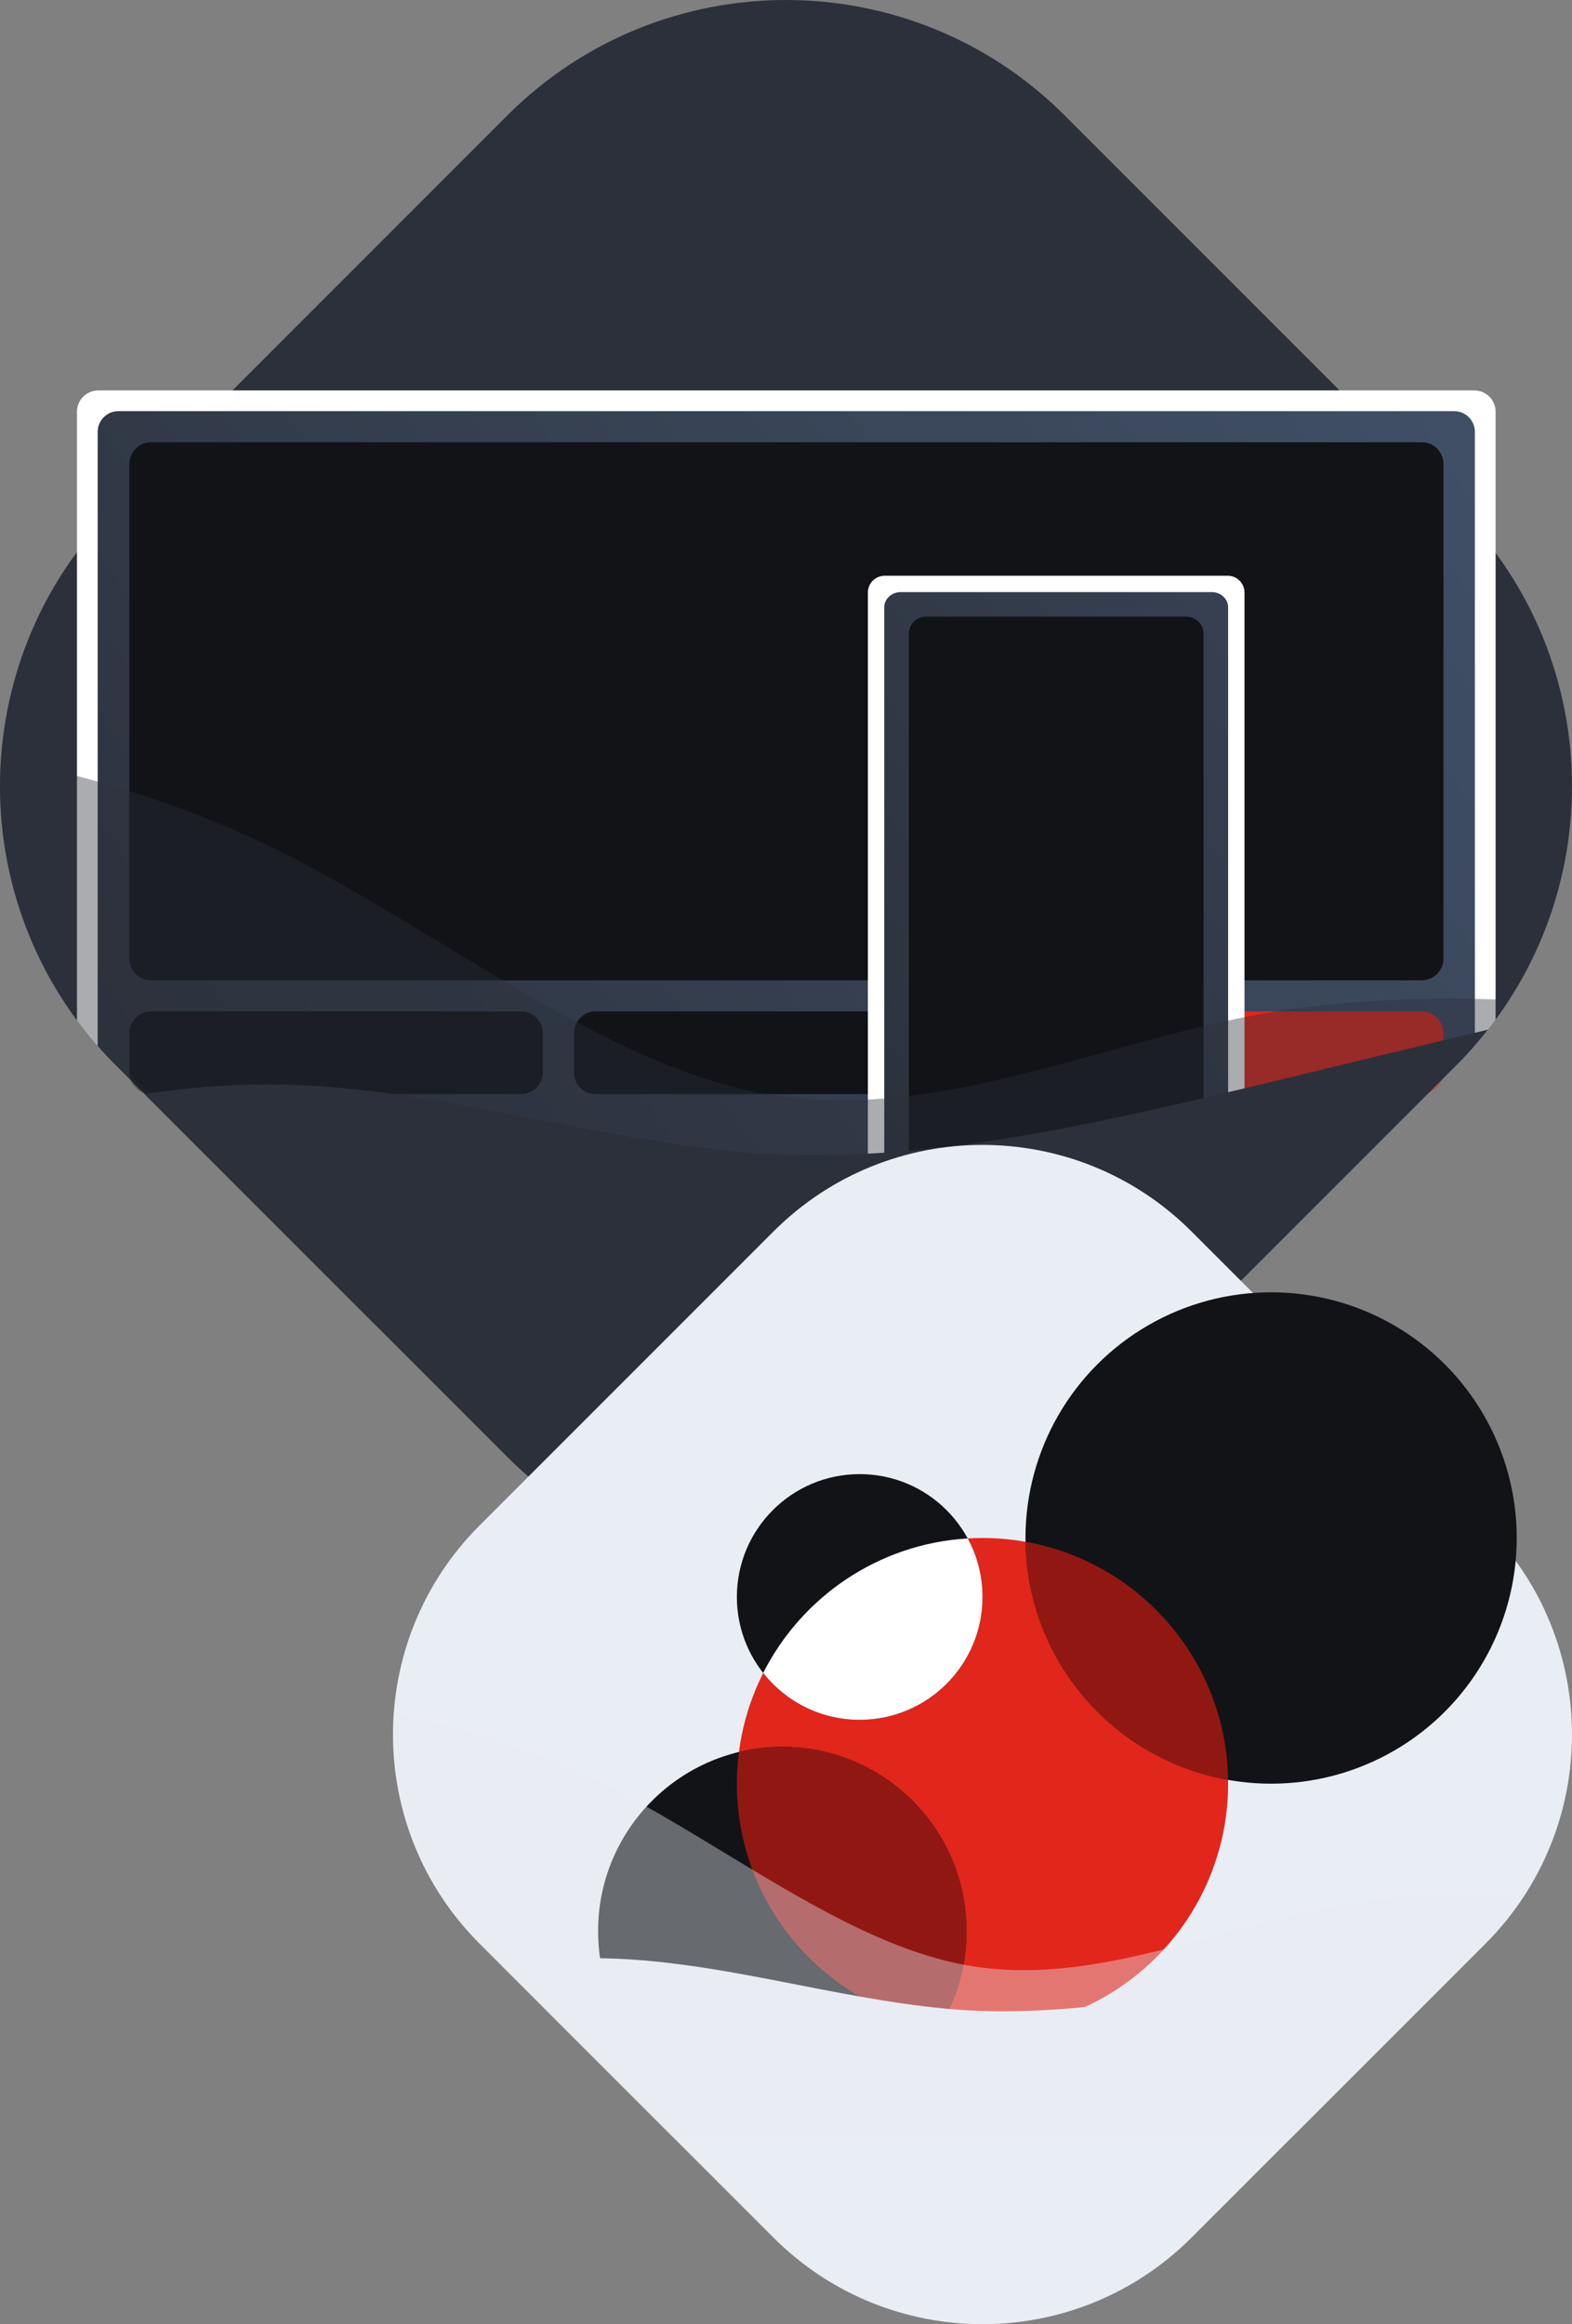 <svg width="320" height="473" viewBox="0 0 320 473" fill="none" xmlns="http://www.w3.org/2000/svg">
<rect x="0" y="0" width="320" height="473" fill="#808080" stroke="none"/>
<g clip-path="url(#clip0_30_3077)">
<path d="M23.503 216.74C-7.834 185.403 -7.834 134.597 23.503 103.26L103.26 23.503C134.597 -7.834 185.404 -7.834 216.74 23.503L296.497 103.26C327.834 134.597 327.834 185.404 296.497 216.74L216.74 296.497C185.403 327.834 134.597 327.834 103.26 296.497L23.503 216.74Z" fill="#2B303A"/>
<path fill-rule="evenodd" clip-rule="evenodd" d="M304.449 207.496V83.769C304.449 81.387 302.505 79.457 300.106 79.457H20.011C17.612 79.457 15.668 81.387 15.668 83.769V207.651C18.016 210.825 20.628 213.865 23.504 216.741L75.93 269.167H244.072L296.499 216.741C299.421 213.818 302.071 210.726 304.449 207.496Z" fill="white"/>
<path fill-rule="evenodd" clip-rule="evenodd" d="M300.232 212.747V87.889C300.232 85.56 298.345 83.673 296.016 83.673H24.099C21.77 83.673 19.883 85.56 19.883 87.889V212.878C21.039 214.195 22.246 215.484 23.503 216.741L75.929 269.167H244.071L296.498 216.741C297.796 215.442 299.041 214.11 300.232 212.747Z" fill="url(#paint0_linear_30_3077)"/>
<mask id="mask0_30_3077" style="mask-type:alpha" maskUnits="userSpaceOnUse" x="0" y="0" width="320" height="320">
<path d="M3.75694e-07 160C-5.4778e-06 180.536 7.834 201.072 23.503 216.74L103.26 296.497C134.597 327.834 185.403 327.834 216.74 296.497L296.497 216.74C312.166 201.072 320 180.536 320 160C320 159.979 320 159.957 320 159.936V1.27157e-06L160.014 1.27261e-06C160.005 -4.24203e-07 159.995 -4.24204e-07 159.986 1.27261e-06L3.75694e-07 1.27157e-06L3.76735e-07 159.986C-4.70311e-07 159.99 3.75694e-07 159.995 3.75694e-07 160Z" fill="#C4C4C4"/>
</mask>
<g mask="url(#mask0_30_3077)">
<path d="M26.332 94.422C26.332 91.98 28.312 90 30.755 90H289.409C291.852 90 293.832 91.98 293.832 94.422V195.078C293.832 197.52 291.852 199.5 289.409 199.5H30.755C28.312 199.5 26.332 197.52 26.332 195.078V94.422Z" fill="#111317"/>
<path d="M26.332 210.252C26.332 207.811 28.31 205.833 30.751 205.833H106.08C108.52 205.833 110.499 207.811 110.499 210.252V218.248C110.499 220.688 108.52 222.666 106.08 222.666H30.751C28.31 222.666 26.332 220.688 26.332 218.248V210.252Z" fill="#111317"/>
<path d="M116.832 210.252C116.832 207.811 118.814 205.833 121.26 205.833H196.738C199.183 205.833 201.165 207.811 201.165 210.252V218.248C201.165 220.688 199.183 222.666 196.738 222.666H121.26C118.814 222.666 116.832 220.688 116.832 218.248V210.252Z" fill="#111317"/>
<path d="M209.5 210.252C209.5 207.811 211.482 205.833 213.928 205.833H289.406C291.851 205.833 293.833 207.811 293.833 210.252V218.248C293.833 220.688 291.851 222.666 289.406 222.666H213.928C211.482 222.666 209.5 220.688 209.5 218.248V210.252Z" fill="#E1261C"/>
<path d="M176.668 120.576C176.668 118.693 178.205 117.167 180.102 117.167H249.901C251.797 117.167 253.335 118.693 253.335 120.576V247.167H176.668V120.576Z" fill="white"/>
<path d="M180 123.606C180 121.891 181.492 120.5 183.333 120.5H246.667C248.508 120.5 250 121.891 250 123.606V257.167H180V123.606Z" fill="url(#paint1_linear_30_3077)"/>
<path d="M185 129C185 127.067 186.567 125.5 188.5 125.5H241.5C243.433 125.5 245 127.067 245 129V233.667C245 235.6 243.433 237.167 241.5 237.167H188.5C186.567 237.167 185 235.6 185 233.667V129Z" fill="#111317"/>
</g>
<path fill-rule="evenodd" clip-rule="evenodd" d="M75.93 269.167L29.414 222.651C37.567 221.433 45.981 220.685 54.396 220.685C72.88 220.685 91.365 224.295 109.849 227.904C125.091 230.88 140.333 233.856 155.574 234.808C189.301 236.705 223.027 228.695 256.753 220.685C272.728 216.792 288.703 212.945 302.886 209.549C300.925 212.041 298.796 214.443 296.498 216.74L244.072 269.167H155.574H75.93Z" fill="#2B303A"/>
<path opacity="0.4" fill-rule="evenodd" clip-rule="evenodd" d="M0.198 154.351C-1.372 176.726 6.397 199.634 23.503 216.74L75.929 269.166H155.573H244.071L296.497 216.74C300.605 212.632 304.175 208.189 307.206 203.5C291.991 202.888 274.372 203.268 256.752 206.351C246.24 208.257 235.728 211.145 225.216 214.033C202.002 220.411 178.788 226.79 155.573 222.582C133.714 218.62 111.854 205.36 89.995 192.1C78.128 184.902 66.261 177.703 54.395 171.993C35.311 162.809 16.227 157.539 0.198 154.351Z" fill="#2B303A"/>
</g>
<g clip-path="url(#clip1_30_3077)">
<path d="M97.627 395.555C74.124 372.053 74.124 333.947 97.627 310.445L157.445 250.627C180.947 227.124 219.053 227.124 242.555 250.627L302.373 310.445C325.876 333.947 325.876 372.053 302.373 395.555L242.555 455.373C219.053 478.876 180.947 478.876 157.445 455.373L97.627 395.555Z" fill="#E9EDF4"/>
<mask id="mask1_30_3077" style="mask-type:alpha" maskUnits="userSpaceOnUse" x="80" y="233" width="240" height="240">
<path d="M80 353C80 368.402 85.876 383.804 97.627 395.555L157.445 455.373C180.947 478.876 219.053 478.876 242.555 455.373L302.373 395.555C314.124 383.804 320 368.402 320 353C320 352.984 320 352.968 320 352.952V233L200.011 233C200.004 233 199.996 233 199.989 233L80 233L80 352.989C80 352.993 80 352.996 80 353Z" fill="#C4C4C4"/>
</mask>
<g mask="url(#mask1_30_3077)">
<circle cx="200" cy="363" r="50" fill="#E1261C"/>
<circle cx="258.75" cy="313" r="50" fill="#111317"/>
<ellipse cx="159.25" cy="393" rx="37.5" ry="37.5" fill="#111317"/>
<circle cx="175" cy="325" r="25" fill="#111317"/>
<path fill-rule="evenodd" clip-rule="evenodd" d="M175.001 350C188.808 350 200.001 338.808 200.001 325C200.001 320.688 198.909 316.631 196.986 313.09C178.764 314.173 163.169 325.016 155.355 340.464C159.933 346.272 167.032 350 175.001 350Z" fill="white"/>
<path fill-rule="evenodd" clip-rule="evenodd" d="M191.428 412.268C167.898 408.203 150 387.692 150 363C150 360.814 150.14 358.66 150.413 356.547C153.246 355.863 156.206 355.5 159.25 355.5C179.961 355.5 196.75 372.289 196.75 393C196.75 400.045 194.807 406.637 191.428 412.268Z" fill="#911812"/>
<path fill-rule="evenodd" clip-rule="evenodd" d="M249.992 362.236C226.796 358.138 209.118 338.049 208.754 313.764C231.951 317.861 249.629 337.95 249.992 362.236Z" fill="#911812"/>
<path fill-rule="evenodd" clip-rule="evenodd" d="M136.946 434.876L102.059 399.989C108.173 399.075 114.484 398.515 120.795 398.515C134.658 398.515 148.522 401.221 162.385 403.928C173.816 406.16 185.248 408.392 196.679 409.107C221.974 410.53 247.268 404.522 272.563 398.515C284.544 395.594 296.525 392.709 307.163 390.162C305.692 392.031 304.095 393.833 302.372 395.556L263.052 434.876H196.679H136.946Z" fill="#E9EDF4"/>
<path opacity="0.4" fill-rule="evenodd" clip-rule="evenodd" d="M80.148 348.764C78.971 365.545 84.797 382.726 97.627 395.556L136.947 434.876H196.68H263.053L302.373 395.556C305.454 392.475 308.131 389.143 310.404 385.625C298.993 385.167 285.779 385.452 272.564 387.764C264.68 389.193 256.796 391.359 248.912 393.526C231.501 398.309 214.091 403.093 196.68 399.937C180.285 396.966 163.891 387.021 147.496 377.076C138.596 371.677 129.696 366.278 120.796 361.995C106.483 355.107 92.17 351.155 80.148 348.764Z" fill="#E9EDF4"/>
</g>
</g>
<defs>
<linearGradient id="paint0_linear_30_3077" x1="300.232" y1="83.673" x2="19.883" y2="269.167" gradientUnits="userSpaceOnUse">
<stop offset="0.016" stop-color="#404F66"/>
<stop offset="1" stop-color="#2B303A"/>
</linearGradient>
<linearGradient id="paint1_linear_30_3077" x1="401.667" y1="120.5" x2="189.787" y2="270.949" gradientUnits="userSpaceOnUse">
<stop offset="0.016" stop-color="#404F66"/>
<stop offset="1" stop-color="#2B303A"/>
</linearGradient>
<clipPath id="clip0_30_3077">
<rect width="320" height="320" fill="white"/>
</clipPath>
<clipPath id="clip1_30_3077">
<rect width="240" height="240" fill="white" transform="translate(80 233)"/>
</clipPath>
</defs>
</svg>
